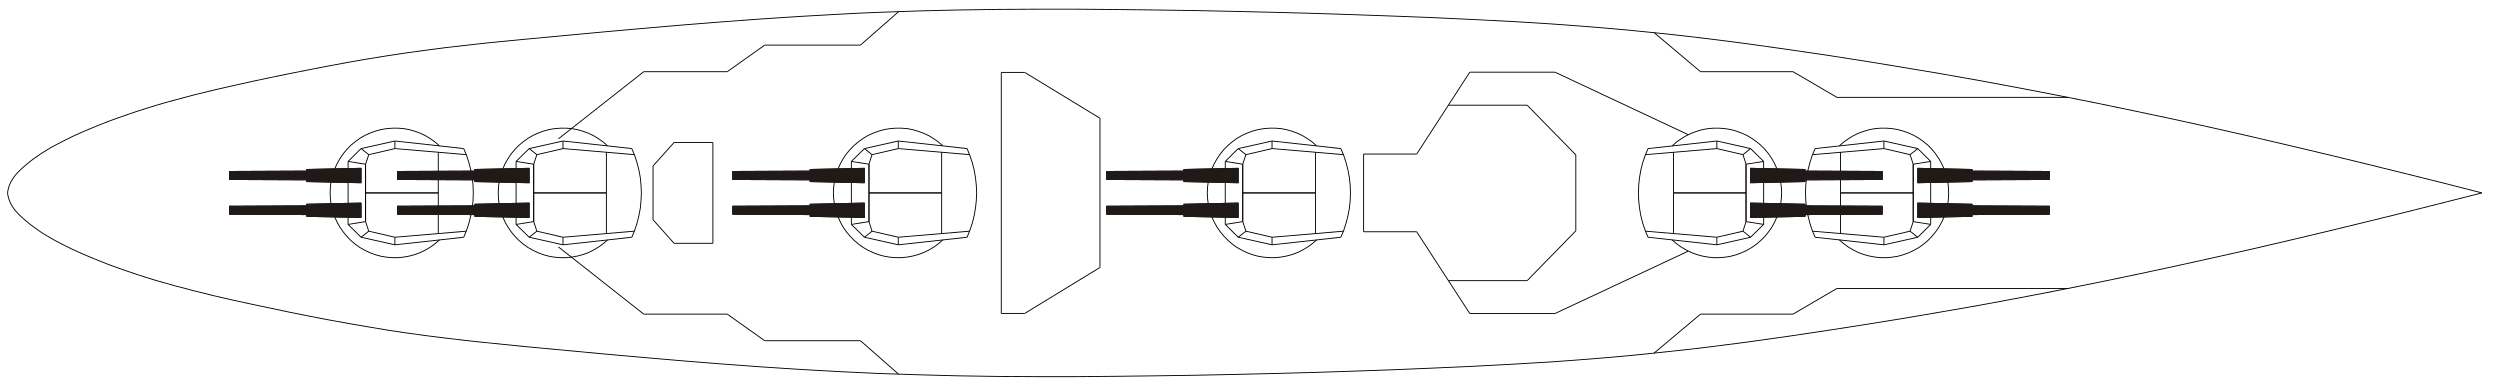 <?xml version="1.0" encoding="UTF-8"?>
<!DOCTYPE svg PUBLIC "-//W3C//DTD SVG 1.1//EN" "http://www.w3.org/Graphics/SVG/1.1/DTD/svg11.dtd">
<!-- Creator: CorelDRAW -->
<svg xmlns="http://www.w3.org/2000/svg" xml:space="preserve" width="210mm" height="32mm" style="shape-rendering:geometricPrecision; text-rendering:geometricPrecision; image-rendering:optimizeQuality; fill-rule:evenodd; clip-rule:evenodd"
viewBox="0 0 210 32"
 xmlns:xlink="http://www.w3.org/1999/xlink">
 <defs>
  <style type="text/css">
   <![CDATA[
    .str1 {stroke:#1F1A17;stroke-width:0.076}
    .str0 {stroke:black;stroke-width:0.076}
    .fil0 {fill:none}
    .fil1 {fill:#1F1A17}
   ]]>
  </style>
 </defs>
 <g id="Слой_x0020_1">
  <line class="fil0 str0" x1="154.604" y1="16.205" x2="154.604" y2= "12.785" />
  <line class="fil0 str0" x1="158.249" y1="11.844" x2="158.249" y2= "12.481" />
  <line class="fil0 str0" x1="160.709" y1="16.205" x2="160.709" y2= "13.794" />
  <line class="fil0 str0" x1="160.709" y1="16.205" x2="160.709" y2= "13.794" />
  <line class="fil0 str0" x1="161.091" y1="14.137" x2="161.091" y2= "15.352" />
  <polyline class="fil0 str0" points="163.305,14.186 163.1,13.745 162.864,13.324 162.59,12.922 162.286,12.55 161.953,12.207 161.581,11.903 161.189,11.619 160.767,11.374 160.336,11.178 159.876,11.011 159.415,10.884 158.935,10.805 158.455,10.766 157.975,10.766 157.494,10.805 157.024,10.893 156.554,11.031 156.103,11.197 155.672,11.403 155.26,11.658 154.868,11.932 154.506,12.256 "/>
  <polyline class="fil0 str0" points="163.688,16.205 163.668,15.744 163.619,15.293 "/>
  <polyline class="fil0 str0" points="152.467,12.481 152.222,13.069 152.026,13.677 151.87,14.294 151.752,14.931 151.683,15.568 151.664,16.205 "/>
  <line class="fil0 str0" x1="152.467" y1="12.481" x2="158.249" y2= "11.844" />
  <line class="fil0 str0" x1="152.252" y1="12.991" x2="158.249" y2= "12.481" />
  <line class="fil0 str0" x1="158.249" y1="11.844" x2="161.091" y2= "12.481" />
  <line class="fil0 str0" x1="158.249" y1="12.481" x2="160.444" y2= "12.991" />
  <line class="fil0 str0" x1="160.444" y1="12.991" x2="160.709" y2= "13.794" />
  <line class="fil0 str0" x1="160.444" y1="12.991" x2="161.091" y2= "12.481" />
  <line class="fil0 str0" x1="165.657" y1="14.235" x2="165.657" y2= "14.372" />
  <line class="fil0 str0" x1="172.144" y1="14.402" x2="172.144" y2= "15.078" />
  <line class="fil0 str0" x1="172.144" y1="14.402" x2="165.657" y2= "14.372" />
  <line class="fil0 str0" x1="165.657" y1="14.235" x2="161.091" y2= "14.137" />
  <line class="fil0 str0" x1="165.657" y1="15.254" x2="165.657" y2= "15.107" />
  <line class="fil0 str0" x1="172.144" y1="15.078" x2="165.657" y2= "15.107" />
  <line class="fil0 str0" x1="165.657" y1="15.254" x2="161.091" y2= "15.352" />
  <line class="fil0 str0" x1="162.178" y1="13.559" x2="162.178" y2= "14.157" />
  <line class="fil0 str0" x1="162.178" y1="15.323" x2="162.178" y2= "16.205" />
  <line class="fil0 str0" x1="160.709" y1="13.794" x2="162.178" y2= "13.559" />
  <line class="fil0 str0" x1="161.091" y1="12.481" x2="162.178" y2= "13.559" />
  <line class="fil0 str0" x1="84.107" y1="6.082" x2="84.107" y2= "16.205" />
  <line class="fil0 str0" x1="59.883" y1="11.971" x2="59.883" y2= "16.205" />
  <line class="fil0 str0" x1="54.856" y1="13.941" x2="54.856" y2= "16.205" />
  <line class="fil0 str0" x1="114.544" y1="12.941" x2="114.544" y2= "16.205" />
  <line class="fil0 str0" x1="132.369" y1="13.01" x2="132.369" y2= "16.205" />
  <line class="fil0 str0" x1="61.088" y1="6.023" x2="54.072" y2= "6.023" />
  <line class="fil0 str0" x1="142.844" y1="6.023" x2="150.615" y2= "6.023" />
  <line class="fil0 str0" x1="154.3" y1="8.179" x2="173.732" y2= "8.179" />
  <line class="fil0 str0" x1="142.844" y1="6.023" x2="138.944" y2= "2.74" />
  <line class="fil0 str0" x1="154.3" y1="8.179" x2="150.615" y2= "6.023" />
  <line class="fil0 str0" x1="64.234" y1="3.789" x2="72.279" y2= "3.789" />
  <line class="fil0 str0" x1="61.088" y1="6.023" x2="64.234" y2= "3.789" />
  <line class="fil0 str0" x1="54.072" y1="6.023" x2="46.908" y2= "11.658" />
  <line class="fil0 str0" x1="72.279" y1="3.789" x2="75.483" y2= "0.977" />
  <line class="fil0 str0" x1="140.571" y1="16.205" x2="140.571" y2= "12.785" />
  <line class="fil0 str0" x1="144.216" y1="11.844" x2="144.216" y2= "12.481" />
  <line class="fil0 str0" x1="146.666" y1="16.205" x2="146.666" y2= "13.794" />
  <line class="fil0 str0" x1="146.666" y1="16.205" x2="146.666" y2= "13.794" />
  <line class="fil0 str0" x1="147.048" y1="14.137" x2="147.048" y2= "15.352" />
  <polyline class="fil0 str0" points="149.263,14.186 149.067,13.745 148.832,13.324 148.557,12.922 148.254,12.55 147.911,12.207 147.548,11.903 147.146,11.619 146.735,11.374 146.294,11.178 145.843,11.011 145.382,10.884 144.902,10.805 144.422,10.766 143.942,10.766 143.462,10.805 142.982,10.893 142.521,11.031 142.07,11.197 141.639,11.403 141.218,11.658 140.826,11.932 140.463,12.256 "/>
  <polyline class="fil0 str0" points="149.655,16.205 149.635,15.744 149.577,15.293 "/>
  <polyline class="fil0 str0" points="138.435,12.481 138.19,13.069 137.984,13.677 137.827,14.294 137.719,14.931 137.651,15.568 137.631,16.205 "/>
  <line class="fil0 str0" x1="138.435" y1="12.481" x2="144.216" y2= "11.844" />
  <line class="fil0 str0" x1="138.219" y1="12.991" x2="144.216" y2= "12.481" />
  <line class="fil0 str0" x1="144.216" y1="11.844" x2="147.048" y2= "12.481" />
  <line class="fil0 str0" x1="144.216" y1="12.481" x2="146.411" y2= "12.991" />
  <line class="fil0 str0" x1="146.411" y1="12.991" x2="146.666" y2= "13.794" />
  <line class="fil0 str0" x1="146.411" y1="12.991" x2="147.048" y2= "12.481" />
  <line class="fil0 str0" x1="151.625" y1="14.235" x2="151.625" y2= "14.372" />
  <line class="fil0 str0" x1="158.112" y1="14.402" x2="158.112" y2= "15.078" />
  <line class="fil0 str0" x1="158.112" y1="14.402" x2="151.625" y2= "14.372" />
  <line class="fil0 str0" x1="151.625" y1="14.235" x2="147.048" y2= "14.137" />
  <line class="fil0 str0" x1="151.625" y1="15.254" x2="151.625" y2= "15.107" />
  <line class="fil0 str0" x1="158.112" y1="15.078" x2="151.625" y2= "15.107" />
  <line class="fil0 str0" x1="151.625" y1="15.254" x2="147.048" y2= "15.352" />
  <line class="fil0 str0" x1="148.146" y1="13.559" x2="148.146" y2= "14.157" />
  <line class="fil0 str0" x1="148.146" y1="15.323" x2="148.146" y2= "16.205" />
  <line class="fil0 str0" x1="146.666" y1="13.794" x2="148.146" y2= "13.559" />
  <line class="fil0 str0" x1="147.048" y1="12.481" x2="148.146" y2= "13.559" />
  <line class="fil0 str0" x1="79.099" y1="16.205" x2="79.099" y2= "12.785" />
  <line class="fil0 str0" x1="75.454" y1="11.844" x2="75.454" y2= "12.481" />
  <line class="fil0 str0" x1="72.994" y1="16.205" x2="72.994" y2= "13.794" />
  <line class="fil0 str0" x1="72.994" y1="16.205" x2="72.994" y2= "13.794" />
  <line class="fil0 str0" x1="72.612" y1="14.137" x2="72.612" y2= "15.352" />
  <polyline class="fil0 str0" points="79.197,12.256 78.835,11.932 78.443,11.658 78.031,11.403 77.59,11.197 77.139,11.031 76.679,10.893 76.209,10.805 75.728,10.766 75.238,10.766 74.758,10.805 74.288,10.884 73.817,11.011 73.367,11.178 72.926,11.374 72.514,11.619 72.122,11.903 71.75,12.207 71.417,12.55 71.103,12.922 70.829,13.324 70.594,13.745 70.397,14.186 "/>
  <polyline class="fil0 str0" points="70.084,15.293 70.025,15.744 70.005,16.205 "/>
  <polyline class="fil0 str0" points="82.039,16.205 82.01,15.568 81.941,14.931 81.833,14.294 81.677,13.677 81.471,13.069 81.236,12.481 "/>
  <line class="fil0 str0" x1="81.236" y1="12.481" x2="75.454" y2= "11.844" />
  <line class="fil0 str0" x1="81.441" y1="12.991" x2="75.454" y2= "12.481" />
  <line class="fil0 str0" x1="75.454" y1="11.844" x2="72.612" y2= "12.481" />
  <line class="fil0 str0" x1="75.454" y1="12.481" x2="73.249" y2= "12.991" />
  <line class="fil0 str0" x1="73.249" y1="12.991" x2="72.994" y2= "13.794" />
  <line class="fil0 str0" x1="73.249" y1="12.991" x2="72.612" y2= "12.481" />
  <line class="fil0 str0" x1="68.046" y1="14.235" x2="68.046" y2= "14.372" />
  <line class="fil0 str0" x1="61.549" y1="14.402" x2="61.549" y2= "15.078" />
  <line class="fil0 str0" x1="61.549" y1="14.402" x2="68.046" y2= "14.372" />
  <line class="fil0 str0" x1="68.046" y1="14.235" x2="72.612" y2= "14.137" />
  <line class="fil0 str0" x1="68.046" y1="15.254" x2="68.046" y2= "15.107" />
  <line class="fil0 str0" x1="61.549" y1="15.078" x2="68.046" y2= "15.107" />
  <line class="fil0 str0" x1="68.046" y1="15.254" x2="72.612" y2= "15.352" />
  <line class="fil0 str0" x1="71.515" y1="13.559" x2="71.515" y2= "14.157" />
  <line class="fil0 str0" x1="71.515" y1="15.323" x2="71.515" y2= "16.205" />
  <line class="fil0 str0" x1="72.994" y1="13.794" x2="71.515" y2= "13.559" />
  <line class="fil0 str0" x1="72.612" y1="12.481" x2="71.515" y2= "13.559" />
  <line class="fil0 str0" x1="50.936" y1="16.205" x2="50.936" y2= "12.785" />
  <line class="fil0 str0" x1="47.291" y1="11.844" x2="47.291" y2= "12.481" />
  <line class="fil0 str0" x1="44.831" y1="16.205" x2="44.831" y2= "13.794" />
  <line class="fil0 str0" x1="44.831" y1="16.205" x2="44.831" y2= "13.794" />
  <line class="fil0 str0" x1="44.449" y1="14.137" x2="44.449" y2= "15.352" />
  <polyline class="fil0 str0" points="51.034,12.256 50.671,11.932 50.279,11.658 49.868,11.403 49.437,11.197 48.986,11.031 48.516,10.893 48.045,10.805 47.565,10.766 47.085,10.766 46.595,10.805 46.124,10.884 45.654,11.011 45.203,11.178 44.772,11.374 44.351,11.619 43.959,11.903 43.586,12.207 43.253,12.55 42.94,12.922 42.675,13.324 42.43,13.745 42.234,14.186 "/>
  <polyline class="fil0 str0" points="41.92,15.293 41.871,15.744 41.852,16.205 "/>
  <polyline class="fil0 str0" points="53.876,16.205 53.846,15.568 53.788,14.931 53.67,14.294 53.513,13.677 53.317,13.069 53.072,12.481 "/>
  <line class="fil0 str0" x1="53.072" y1="12.481" x2="47.291" y2= "11.844" />
  <line class="fil0 str0" x1="53.278" y1="12.991" x2="47.291" y2= "12.481" />
  <line class="fil0 str0" x1="47.291" y1="11.844" x2="44.449" y2= "12.481" />
  <line class="fil0 str0" x1="47.291" y1="12.481" x2="45.096" y2= "12.991" />
  <line class="fil0 str0" x1="45.096" y1="12.991" x2="44.831" y2= "13.794" />
  <line class="fil0 str0" x1="45.096" y1="12.991" x2="44.449" y2= "12.481" />
  <line class="fil0 str0" x1="39.882" y1="14.235" x2="39.882" y2= "14.372" />
  <line class="fil0 str0" x1="33.385" y1="14.402" x2="33.385" y2= "15.078" />
  <line class="fil0 str0" x1="33.385" y1="14.402" x2="39.882" y2= "14.372" />
  <line class="fil0 str0" x1="39.882" y1="14.235" x2="44.449" y2= "14.137" />
  <line class="fil0 str0" x1="39.882" y1="15.254" x2="39.882" y2= "15.107" />
  <line class="fil0 str0" x1="33.385" y1="15.078" x2="39.882" y2= "15.107" />
  <line class="fil0 str0" x1="39.882" y1="15.254" x2="44.449" y2= "15.352" />
  <line class="fil0 str0" x1="43.351" y1="13.559" x2="43.351" y2= "14.157" />
  <line class="fil0 str0" x1="43.351" y1="15.323" x2="43.351" y2= "16.205" />
  <line class="fil0 str0" x1="44.831" y1="13.794" x2="43.351" y2= "13.559" />
  <line class="fil0 str0" x1="44.449" y1="12.481" x2="43.351" y2= "13.559" />
  <line class="fil0 str0" x1="36.815" y1="16.205" x2="36.815" y2= "12.785" />
  <line class="fil0 str0" x1="33.17" y1="11.844" x2="33.17" y2= "12.481" />
  <line class="fil0 str0" x1="30.71" y1="16.205" x2="30.71" y2= "13.794" />
  <line class="fil0 str0" x1="30.71" y1="16.205" x2="30.71" y2= "13.794" />
  <line class="fil0 str0" x1="30.328" y1="14.137" x2="30.328" y2= "15.352" />
  <polyline class="fil0 str0" points="36.913,12.256 36.55,11.932 36.158,11.658 35.747,11.403 35.316,11.197 34.865,11.031 34.395,10.893 33.924,10.805 33.444,10.766 32.964,10.766 32.484,10.805 32.004,10.884 31.543,11.011 31.082,11.178 30.651,11.374 30.23,11.619 29.838,11.903 29.465,12.207 29.132,12.55 28.828,12.922 28.554,13.324 28.319,13.745 28.113,14.186 "/>
  <polyline class="fil0 str0" points="27.8,15.293 27.751,15.744 27.731,16.205 "/>
  <polyline class="fil0 str0" points="39.755,16.205 39.735,15.568 39.667,14.931 39.549,14.294 39.392,13.677 39.196,13.069 38.951,12.481 "/>
  <line class="fil0 str0" x1="38.951" y1="12.481" x2="33.17" y2= "11.844" />
  <line class="fil0 str0" x1="39.167" y1="12.991" x2="33.17" y2= "12.481" />
  <line class="fil0 str0" x1="33.17" y1="11.844" x2="30.328" y2= "12.481" />
  <line class="fil0 str0" x1="33.17" y1="12.481" x2="30.975" y2= "12.991" />
  <line class="fil0 str0" x1="30.975" y1="12.991" x2="30.71" y2= "13.794" />
  <line class="fil0 str0" x1="30.975" y1="12.991" x2="30.328" y2= "12.481" />
  <line class="fil0 str0" x1="25.761" y1="14.235" x2="25.761" y2= "14.372" />
  <line class="fil0 str0" x1="19.274" y1="14.402" x2="19.274" y2= "15.078" />
  <line class="fil0 str0" x1="19.274" y1="14.402" x2="25.761" y2= "14.372" />
  <line class="fil0 str0" x1="25.761" y1="14.235" x2="30.328" y2= "14.137" />
  <line class="fil0 str0" x1="25.761" y1="15.254" x2="25.761" y2= "15.107" />
  <line class="fil0 str0" x1="19.274" y1="15.078" x2="25.761" y2= "15.107" />
  <line class="fil0 str0" x1="25.761" y1="15.254" x2="30.328" y2= "15.352" />
  <line class="fil0 str0" x1="29.24" y1="13.559" x2="29.24" y2= "14.157" />
  <line class="fil0 str0" x1="29.24" y1="15.323" x2="29.24" y2= "16.205" />
  <line class="fil0 str0" x1="30.71" y1="13.794" x2="29.24" y2= "13.559" />
  <line class="fil0 str0" x1="30.328" y1="12.481" x2="29.24" y2= "13.559" />
  <line class="fil0 str0" x1="110.497" y1="16.205" x2="110.497" y2= "12.785" />
  <line class="fil0 str0" x1="106.851" y1="11.844" x2="106.851" y2= "12.481" />
  <line class="fil0 str0" x1="104.391" y1="16.205" x2="104.391" y2= "13.794" />
  <line class="fil0 str0" x1="104.391" y1="16.205" x2="104.391" y2= "13.794" />
  <line class="fil0 str0" x1="104.009" y1="14.137" x2="104.009" y2= "15.352" />
  <polyline class="fil0 str0" points="110.595,12.256 110.232,11.932 109.84,11.658 109.428,11.403 108.997,11.197 108.546,11.031 108.076,10.893 107.606,10.805 107.126,10.766 106.645,10.766 106.165,10.805 105.685,10.884 105.225,11.011 104.764,11.178 104.333,11.374 103.911,11.619 103.519,11.903 103.157,12.207 102.814,12.55 102.51,12.922 102.236,13.324 102.001,13.745 101.795,14.186 "/>
  <polyline class="fil0 str0" points="101.491,15.293 101.432,15.744 101.412,16.205 "/>
  <polyline class="fil0 str0" points="113.436,16.205 113.417,15.568 113.348,14.931 113.231,14.294 113.074,13.677 112.878,13.069 112.633,12.481 "/>
  <line class="fil0 str0" x1="112.633" y1="12.481" x2="106.851" y2= "11.844" />
  <line class="fil0 str0" x1="112.848" y1="12.991" x2="106.851" y2= "12.481" />
  <line class="fil0 str0" x1="106.851" y1="11.844" x2="104.009" y2= "12.481" />
  <line class="fil0 str0" x1="106.851" y1="12.481" x2="104.656" y2= "12.991" />
  <line class="fil0 str0" x1="104.656" y1="12.991" x2="104.391" y2= "13.794" />
  <line class="fil0 str0" x1="104.656" y1="12.991" x2="104.009" y2= "12.481" />
  <line class="fil0 str0" x1="99.443" y1="14.235" x2="99.443" y2= "14.372" />
  <line class="fil0 str0" x1="92.956" y1="14.402" x2="92.956" y2= "15.078" />
  <line class="fil0 str0" x1="92.956" y1="14.402" x2="99.443" y2= "14.372" />
  <line class="fil0 str0" x1="99.443" y1="14.235" x2="104.009" y2= "14.137" />
  <line class="fil0 str0" x1="99.443" y1="15.254" x2="99.443" y2= "15.107" />
  <line class="fil0 str0" x1="92.956" y1="15.078" x2="99.443" y2= "15.107" />
  <line class="fil0 str0" x1="99.443" y1="15.254" x2="104.009" y2= "15.352" />
  <line class="fil0 str0" x1="102.922" y1="13.559" x2="102.922" y2= "14.157" />
  <line class="fil0 str0" x1="102.922" y1="15.323" x2="102.922" y2= "16.205" />
  <line class="fil0 str0" x1="104.391" y1="13.794" x2="102.922" y2= "13.559" />
  <line class="fil0 str0" x1="104.009" y1="12.481" x2="102.922" y2= "13.559" />
  <line class="fil0 str0" x1="92.397" y1="9.933" x2="92.397" y2= "16.205" />
  <line class="fil0 str0" x1="86.076" y1="6.082" x2="84.107" y2= "6.082" />
  <line class="fil0 str0" x1="86.076" y1="6.082" x2="92.397" y2= "9.933" />
  <line class="fil0 str0" x1="56.62" y1="11.971" x2="59.883" y2= "11.971" />
  <line class="fil0 str0" x1="56.62" y1="11.971" x2="54.856" y2= "13.941" />
  <line class="fil0 str0" x1="44.831" y1="16.205" x2="50.936" y2= "16.205" />
  <line class="fil0 str0" x1="30.71" y1="16.205" x2="36.815" y2= "16.205" />
  <line class="fil0 str0" x1="72.994" y1="16.205" x2="79.099" y2= "16.205" />
  <line class="fil0 str0" x1="104.391" y1="16.205" x2="110.497" y2= "16.205" />
  <line class="fil0 str0" x1="140.571" y1="16.205" x2="146.666" y2= "16.205" />
  <line class="fil0 str0" x1="154.604" y1="16.205" x2="160.709" y2= "16.205" />
  <line class="fil0 str0" x1="130.615" y1="6.062" x2="123.461" y2= "6.062" />
  <line class="fil0 str0" x1="119.002" y1="12.941" x2="114.544" y2= "12.941" />
  <line class="fil0 str0" x1="119.002" y1="12.941" x2="123.461" y2= "6.062" />
  <line class="fil0 str0" x1="130.615" y1="6.062" x2="141.815" y2= "11.315" />
  <line class="fil0 str0" x1="128.282" y1="8.836" x2="121.668" y2= "8.836" />
  <line class="fil0 str0" x1="128.282" y1="8.836" x2="132.369" y2= "13.01" />
  <polyline class="fil0 str0" points="0.636,16.205 0.665,15.999 0.714,15.803 0.773,15.607 0.851,15.421 0.939,15.235 1.047,15.058 1.155,14.892 1.282,14.725 1.42,14.568 1.567,14.411 1.88,14.108 2.204,13.833 2.527,13.559 2.87,13.304 3.213,13.069 3.556,12.834 3.909,12.618 4.261,12.402 4.624,12.207 5.359,11.824 6.094,11.462 6.848,11.119 7.613,10.795 8.377,10.482 9.151,10.178 9.935,9.894 10.719,9.62 11.503,9.355 12.297,9.1 13.091,8.855 13.894,8.62 14.688,8.404 16.295,7.973 17.902,7.581 19.519,7.209 21.146,6.846 22.763,6.503 24.389,6.17 26.016,5.847 27.643,5.533 29.279,5.229 30.916,4.945 32.552,4.681 34.189,4.436 35.835,4.21 37.481,3.995 39.128,3.808 40.774,3.622 44.076,3.299 50.691,2.682 53.993,2.388 57.296,2.103 60.608,1.839 63.92,1.594 67.222,1.378 70.535,1.192 72.191,1.104 73.847,1.035 75.513,0.977 77.169,0.918 78.825,0.878 80.481,0.839 83.803,0.79 87.115,0.771 90.437,0.771 93.759,0.8 97.071,0.839 100.393,0.888 103.706,0.957 107.028,1.035 110.34,1.123 113.652,1.231 116.974,1.349 120.286,1.476 123.598,1.633 126.92,1.8 128.576,1.898 130.233,2.005 131.879,2.123 133.535,2.25 135.191,2.388 136.837,2.535 138.493,2.701 140.14,2.868 141.786,3.054 143.442,3.25 145.088,3.456 146.725,3.671 150.018,4.132 153.3,4.612 156.583,5.122 159.856,5.661 163.129,6.209 166.392,6.787 169.655,7.395 172.909,8.022 176.162,8.669 179.416,9.345 182.659,10.031 185.903,10.746 189.137,11.481 192.37,12.236 195.594,13 198.818,13.784 202.042,14.578 205.266,15.382 208.481,16.205 "/>
  <line class="fil0 str0" x1="154.604" y1="16.205" x2="154.604" y2= "19.625" />
  <line class="fil0 str0" x1="158.249" y1="20.565" x2="158.249" y2= "19.928" />
  <line class="fil0 str0" x1="160.709" y1="16.205" x2="160.709" y2= "18.615" />
  <line class="fil0 str0" x1="160.709" y1="16.205" x2="160.709" y2= "18.615" />
  <line class="fil0 str0" x1="161.091" y1="18.272" x2="161.091" y2= "17.057" />
  <polyline class="fil0 str0" points="154.506,20.154 154.868,20.467 155.26,20.752 155.672,20.997 156.103,21.212 156.554,21.379 157.024,21.506 157.494,21.594 157.975,21.643 158.455,21.643 158.935,21.604 159.415,21.526 159.876,21.398 160.336,21.232 160.767,21.026 161.189,20.791 161.581,20.507 161.953,20.193 162.286,19.85 162.59,19.478 162.864,19.086 163.1,18.664 163.305,18.223 "/>
  <polyline class="fil0 str0" points="163.619,17.106 163.668,16.655 163.688,16.205 "/>
  <polyline class="fil0 str0" points="151.664,16.205 151.683,16.842 151.752,17.479 151.87,18.106 152.026,18.733 152.222,19.34 152.467,19.928 "/>
  <line class="fil0 str0" x1="152.467" y1="19.928" x2="158.249" y2= "20.565" />
  <line class="fil0 str0" x1="152.252" y1="19.419" x2="158.249" y2= "19.928" />
  <line class="fil0 str0" x1="158.249" y1="20.565" x2="161.091" y2= "19.928" />
  <line class="fil0 str0" x1="158.249" y1="19.928" x2="160.444" y2= "19.419" />
  <line class="fil0 str0" x1="160.444" y1="19.419" x2="160.709" y2= "18.615" />
  <line class="fil0 str0" x1="160.444" y1="19.419" x2="161.091" y2= "19.928" />
  <line class="fil0 str0" x1="165.657" y1="18.174" x2="165.657" y2= "18.027" />
  <line class="fil0 str0" x1="172.144" y1="17.998" x2="172.144" y2= "17.322" />
  <line class="fil0 str0" x1="172.144" y1="17.998" x2="165.657" y2= "18.027" />
  <line class="fil0 str0" x1="165.657" y1="18.174" x2="161.091" y2= "18.272" />
  <line class="fil0 str0" x1="165.657" y1="17.155" x2="165.657" y2= "17.292" />
  <line class="fil0 str0" x1="172.144" y1="17.322" x2="165.657" y2= "17.292" />
  <line class="fil0 str0" x1="165.657" y1="17.155" x2="161.091" y2= "17.057" />
  <line class="fil0 str0" x1="162.178" y1="18.851" x2="162.178" y2= "18.243" />
  <line class="fil0 str0" x1="162.178" y1="17.077" x2="162.178" y2= "16.205" />
  <line class="fil0 str0" x1="160.709" y1="18.615" x2="162.178" y2= "18.851" />
  <line class="fil0 str0" x1="161.091" y1="19.928" x2="162.178" y2= "18.851" />
  <line class="fil0 str0" x1="84.107" y1="26.328" x2="84.107" y2= "16.205" />
  <line class="fil0 str0" x1="59.883" y1="20.438" x2="59.883" y2= "16.205" />
  <line class="fil0 str0" x1="54.856" y1="18.459" x2="54.856" y2= "16.205" />
  <line class="fil0 str0" x1="114.544" y1="19.468" x2="114.544" y2= "16.205" />
  <line class="fil0 str0" x1="132.369" y1="19.39" x2="132.369" y2= "16.205" />
  <line class="fil0 str0" x1="61.088" y1="26.386" x2="54.072" y2= "26.386" />
  <line class="fil0 str0" x1="142.844" y1="26.386" x2="150.615" y2= "26.386" />
  <line class="fil0 str0" x1="142.844" y1="26.386" x2="138.944" y2= "29.659" />
  <line class="fil0 str0" x1="154.3" y1="24.23" x2="150.615" y2= "26.386" />
  <line class="fil0 str0" x1="64.234" y1="28.62" x2="72.279" y2= "28.62" />
  <line class="fil0 str0" x1="61.088" y1="26.386" x2="64.234" y2= "28.62" />
  <line class="fil0 str0" x1="54.072" y1="26.386" x2="46.908" y2= "20.742" />
  <line class="fil0 str0" x1="72.279" y1="28.62" x2="75.483" y2= "31.433" />
  <line class="fil0 str0" x1="140.571" y1="16.205" x2="140.571" y2= "19.625" />
  <line class="fil0 str0" x1="144.216" y1="20.565" x2="144.216" y2= "19.928" />
  <line class="fil0 str0" x1="146.666" y1="16.205" x2="146.666" y2= "18.615" />
  <line class="fil0 str0" x1="146.666" y1="16.205" x2="146.666" y2= "18.615" />
  <line class="fil0 str0" x1="147.048" y1="18.272" x2="147.048" y2= "17.057" />
  <polyline class="fil0 str0" points="140.463,20.154 140.826,20.467 141.218,20.752 141.639,20.997 142.07,21.212 142.521,21.379 142.982,21.506 143.462,21.594 143.942,21.643 144.422,21.643 144.902,21.604 145.382,21.526 145.843,21.398 146.294,21.232 146.735,21.026 147.146,20.791 147.548,20.507 147.911,20.193 148.254,19.85 148.557,19.478 148.832,19.086 149.067,18.664 149.263,18.223 "/>
  <polyline class="fil0 str0" points="149.577,17.106 149.635,16.655 149.655,16.205 "/>
  <polyline class="fil0 str0" points="137.631,16.205 137.651,16.842 137.719,17.479 137.827,18.106 137.984,18.733 138.19,19.34 138.435,19.928 "/>
  <line class="fil0 str0" x1="138.435" y1="19.928" x2="144.216" y2= "20.565" />
  <line class="fil0 str0" x1="138.219" y1="19.419" x2="144.216" y2= "19.928" />
  <line class="fil0 str0" x1="144.216" y1="20.565" x2="147.048" y2= "19.928" />
  <line class="fil0 str0" x1="144.216" y1="19.928" x2="146.411" y2= "19.419" />
  <line class="fil0 str0" x1="146.411" y1="19.419" x2="146.666" y2= "18.615" />
  <line class="fil0 str0" x1="146.411" y1="19.419" x2="147.048" y2= "19.928" />
  <line class="fil0 str0" x1="151.625" y1="18.174" x2="151.625" y2= "18.027" />
  <line class="fil0 str0" x1="158.112" y1="17.998" x2="158.112" y2= "17.322" />
  <line class="fil0 str0" x1="158.112" y1="17.998" x2="151.625" y2= "18.027" />
  <line class="fil0 str0" x1="151.625" y1="18.174" x2="147.048" y2= "18.272" />
  <line class="fil0 str0" x1="151.625" y1="17.155" x2="151.625" y2= "17.292" />
  <line class="fil0 str0" x1="158.112" y1="17.322" x2="151.625" y2= "17.292" />
  <line class="fil0 str0" x1="151.625" y1="17.155" x2="147.048" y2= "17.057" />
  <line class="fil0 str0" x1="148.146" y1="18.851" x2="148.146" y2= "18.243" />
  <line class="fil0 str0" x1="148.146" y1="17.077" x2="148.146" y2= "16.205" />
  <line class="fil0 str0" x1="146.666" y1="18.615" x2="148.146" y2= "18.851" />
  <line class="fil0 str0" x1="147.048" y1="19.928" x2="148.146" y2= "18.851" />
  <line class="fil0 str0" x1="79.099" y1="16.205" x2="79.099" y2= "19.625" />
  <line class="fil0 str0" x1="75.454" y1="20.565" x2="75.454" y2= "19.928" />
  <line class="fil0 str0" x1="72.994" y1="16.205" x2="72.994" y2= "18.615" />
  <line class="fil0 str0" x1="72.994" y1="16.205" x2="72.994" y2= "18.615" />
  <line class="fil0 str0" x1="72.612" y1="18.272" x2="72.612" y2= "17.057" />
  <polyline class="fil0 str0" points="70.397,18.223 70.594,18.664 70.829,19.086 71.103,19.478 71.417,19.85 71.75,20.193 72.122,20.507 72.514,20.791 72.926,21.026 73.367,21.232 73.817,21.398 74.288,21.526 74.758,21.604 75.238,21.643 75.728,21.643 76.209,21.594 76.679,21.506 77.139,21.379 77.59,21.212 78.031,20.997 78.443,20.752 78.835,20.467 79.197,20.154 "/>
  <polyline class="fil0 str0" points="70.005,16.205 70.025,16.655 70.084,17.106 "/>
  <polyline class="fil0 str0" points="81.236,19.928 81.471,19.34 81.677,18.733 81.833,18.106 81.941,17.479 82.01,16.842 82.039,16.205 "/>
  <line class="fil0 str0" x1="81.236" y1="19.928" x2="75.454" y2= "20.565" />
  <line class="fil0 str0" x1="81.441" y1="19.419" x2="75.454" y2= "19.928" />
  <line class="fil0 str0" x1="75.454" y1="20.565" x2="72.612" y2= "19.928" />
  <line class="fil0 str0" x1="75.454" y1="19.928" x2="73.249" y2= "19.419" />
  <line class="fil0 str0" x1="73.249" y1="19.419" x2="72.994" y2= "18.615" />
  <line class="fil0 str0" x1="73.249" y1="19.419" x2="72.612" y2= "19.928" />
  <line class="fil0 str0" x1="68.046" y1="18.174" x2="68.046" y2= "18.027" />
  <line class="fil0 str0" x1="61.549" y1="17.998" x2="61.549" y2= "17.322" />
  <line class="fil0 str0" x1="61.549" y1="17.998" x2="68.046" y2= "18.027" />
  <line class="fil0 str0" x1="68.046" y1="18.174" x2="72.612" y2= "18.272" />
  <line class="fil0 str0" x1="68.046" y1="17.155" x2="68.046" y2= "17.292" />
  <line class="fil0 str0" x1="61.549" y1="17.322" x2="68.046" y2= "17.292" />
  <line class="fil0 str0" x1="68.046" y1="17.155" x2="72.612" y2= "17.057" />
  <line class="fil0 str0" x1="71.515" y1="18.851" x2="71.515" y2= "18.243" />
  <line class="fil0 str0" x1="71.515" y1="17.077" x2="71.515" y2= "16.205" />
  <line class="fil0 str0" x1="72.994" y1="18.615" x2="71.515" y2= "18.851" />
  <line class="fil0 str0" x1="72.612" y1="19.928" x2="71.515" y2= "18.851" />
  <line class="fil0 str0" x1="50.936" y1="16.205" x2="50.936" y2= "19.625" />
  <line class="fil0 str0" x1="47.291" y1="20.565" x2="47.291" y2= "19.928" />
  <line class="fil0 str0" x1="44.831" y1="16.205" x2="44.831" y2= "18.615" />
  <line class="fil0 str0" x1="44.831" y1="16.205" x2="44.831" y2= "18.615" />
  <line class="fil0 str0" x1="44.449" y1="18.272" x2="44.449" y2= "17.057" />
  <polyline class="fil0 str0" points="42.234,18.223 42.43,18.664 42.675,19.086 42.94,19.478 43.253,19.85 43.586,20.193 43.959,20.507 44.351,20.791 44.772,21.026 45.203,21.232 45.654,21.398 46.124,21.526 46.595,21.604 47.085,21.643 47.565,21.643 48.045,21.594 48.516,21.506 48.986,21.379 49.437,21.212 49.868,20.997 50.279,20.752 50.671,20.467 51.034,20.154 "/>
  <polyline class="fil0 str0" points="41.852,16.205 41.871,16.655 41.92,17.106 "/>
  <polyline class="fil0 str0" points="53.072,19.928 53.317,19.34 53.513,18.733 53.67,18.106 53.788,17.479 53.846,16.842 53.876,16.205 "/>
  <line class="fil0 str0" x1="53.072" y1="19.928" x2="47.291" y2= "20.565" />
  <line class="fil0 str0" x1="53.278" y1="19.419" x2="47.291" y2= "19.928" />
  <line class="fil0 str0" x1="47.291" y1="20.565" x2="44.449" y2= "19.928" />
  <line class="fil0 str0" x1="47.291" y1="19.928" x2="45.096" y2= "19.419" />
  <line class="fil0 str0" x1="45.096" y1="19.419" x2="44.831" y2= "18.615" />
  <line class="fil0 str0" x1="45.096" y1="19.419" x2="44.449" y2= "19.928" />
  <line class="fil0 str0" x1="39.882" y1="18.174" x2="39.882" y2= "18.027" />
  <line class="fil0 str0" x1="33.385" y1="17.998" x2="33.385" y2= "17.322" />
  <line class="fil0 str0" x1="33.385" y1="17.998" x2="39.882" y2= "18.027" />
  <line class="fil0 str0" x1="39.882" y1="18.174" x2="44.449" y2= "18.272" />
  <line class="fil0 str0" x1="39.882" y1="17.155" x2="39.882" y2= "17.292" />
  <line class="fil0 str0" x1="33.385" y1="17.322" x2="39.882" y2= "17.292" />
  <line class="fil0 str0" x1="39.882" y1="17.155" x2="44.449" y2= "17.057" />
  <line class="fil0 str0" x1="43.351" y1="18.851" x2="43.351" y2= "18.243" />
  <line class="fil0 str0" x1="43.351" y1="17.077" x2="43.351" y2= "16.205" />
  <line class="fil0 str0" x1="44.831" y1="18.615" x2="43.351" y2= "18.851" />
  <line class="fil0 str0" x1="44.449" y1="19.928" x2="43.351" y2= "18.851" />
  <line class="fil0 str0" x1="36.815" y1="16.205" x2="36.815" y2= "19.625" />
  <line class="fil0 str0" x1="33.17" y1="20.565" x2="33.17" y2= "19.928" />
  <line class="fil0 str0" x1="30.71" y1="16.205" x2="30.71" y2= "18.615" />
  <line class="fil0 str0" x1="30.71" y1="16.205" x2="30.71" y2= "18.615" />
  <line class="fil0 str0" x1="30.328" y1="18.272" x2="30.328" y2= "17.057" />
  <polyline class="fil0 str0" points="28.113,18.223 28.319,18.664 28.554,19.086 28.828,19.478 29.132,19.85 29.465,20.193 29.838,20.507 30.23,20.791 30.651,21.026 31.082,21.232 31.543,21.398 32.004,21.526 32.484,21.604 32.964,21.643 33.444,21.643 33.924,21.594 34.395,21.506 34.865,21.379 35.316,21.212 35.747,20.997 36.158,20.752 36.55,20.467 36.913,20.154 "/>
  <polyline class="fil0 str0" points="27.731,16.205 27.751,16.655 27.8,17.106 "/>
  <polyline class="fil0 str0" points="38.951,19.928 39.196,19.34 39.392,18.733 39.549,18.106 39.667,17.479 39.735,16.842 39.755,16.205 "/>
  <line class="fil0 str0" x1="38.951" y1="19.928" x2="33.17" y2= "20.565" />
  <line class="fil0 str0" x1="39.167" y1="19.419" x2="33.17" y2= "19.928" />
  <line class="fil0 str0" x1="33.17" y1="20.565" x2="30.328" y2= "19.928" />
  <line class="fil0 str0" x1="33.17" y1="19.928" x2="30.975" y2= "19.419" />
  <line class="fil0 str0" x1="30.975" y1="19.419" x2="30.71" y2= "18.615" />
  <line class="fil0 str0" x1="30.975" y1="19.419" x2="30.328" y2= "19.928" />
  <line class="fil0 str0" x1="25.761" y1="18.174" x2="25.761" y2= "18.027" />
  <line class="fil0 str0" x1="19.274" y1="17.998" x2="19.274" y2= "17.322" />
  <line class="fil0 str0" x1="19.274" y1="17.998" x2="25.761" y2= "18.027" />
  <line class="fil0 str0" x1="25.761" y1="18.174" x2="30.328" y2= "18.272" />
  <line class="fil0 str0" x1="25.761" y1="17.155" x2="25.761" y2= "17.292" />
  <line class="fil0 str0" x1="19.274" y1="17.322" x2="25.761" y2= "17.292" />
  <line class="fil0 str0" x1="25.761" y1="17.155" x2="30.328" y2= "17.057" />
  <line class="fil0 str0" x1="29.24" y1="18.851" x2="29.24" y2= "18.243" />
  <line class="fil0 str0" x1="29.24" y1="17.077" x2="29.24" y2= "16.205" />
  <line class="fil0 str0" x1="30.71" y1="18.615" x2="29.24" y2= "18.851" />
  <line class="fil0 str0" x1="30.328" y1="19.928" x2="29.24" y2= "18.851" />
  <line class="fil0 str0" x1="110.497" y1="16.205" x2="110.497" y2= "19.625" />
  <line class="fil0 str0" x1="106.851" y1="20.565" x2="106.851" y2= "19.928" />
  <line class="fil0 str0" x1="104.391" y1="16.205" x2="104.391" y2= "18.615" />
  <line class="fil0 str0" x1="104.391" y1="16.205" x2="104.391" y2= "18.615" />
  <line class="fil0 str0" x1="104.009" y1="18.272" x2="104.009" y2= "17.057" />
  <polyline class="fil0 str0" points="101.795,18.223 102.001,18.664 102.236,19.086 102.51,19.478 102.814,19.85 103.157,20.193 103.519,20.507 103.911,20.791 104.333,21.026 104.764,21.232 105.225,21.398 105.685,21.526 106.165,21.604 106.645,21.643 107.126,21.643 107.606,21.594 108.076,21.506 108.546,21.379 108.997,21.212 109.428,20.997 109.84,20.752 110.232,20.467 110.595,20.154 "/>
  <polyline class="fil0 str0" points="101.412,16.205 101.432,16.655 101.491,17.106 "/>
  <polyline class="fil0 str0" points="112.633,19.928 112.878,19.34 113.074,18.733 113.231,18.106 113.348,17.479 113.417,16.842 113.436,16.205 "/>
  <line class="fil0 str0" x1="112.633" y1="19.928" x2="106.851" y2= "20.565" />
  <line class="fil0 str0" x1="112.848" y1="19.419" x2="106.851" y2= "19.928" />
  <line class="fil0 str0" x1="106.851" y1="20.565" x2="104.009" y2= "19.928" />
  <line class="fil0 str0" x1="106.851" y1="19.928" x2="104.656" y2= "19.419" />
  <line class="fil0 str0" x1="104.656" y1="19.419" x2="104.391" y2= "18.615" />
  <line class="fil0 str0" x1="104.656" y1="19.419" x2="104.009" y2= "19.928" />
  <line class="fil0 str0" x1="99.443" y1="18.174" x2="99.443" y2= "18.027" />
  <line class="fil0 str0" x1="92.956" y1="17.998" x2="92.956" y2= "17.322" />
  <line class="fil0 str0" x1="92.956" y1="17.998" x2="99.443" y2= "18.027" />
  <line class="fil0 str0" x1="99.443" y1="18.174" x2="104.009" y2= "18.272" />
  <line class="fil0 str0" x1="99.443" y1="17.155" x2="99.443" y2= "17.292" />
  <line class="fil0 str0" x1="92.956" y1="17.322" x2="99.443" y2= "17.292" />
  <line class="fil0 str0" x1="99.443" y1="17.155" x2="104.009" y2= "17.057" />
  <line class="fil0 str0" x1="102.922" y1="18.851" x2="102.922" y2= "18.243" />
  <line class="fil0 str0" x1="102.922" y1="17.077" x2="102.922" y2= "16.205" />
  <line class="fil0 str0" x1="104.391" y1="18.615" x2="102.922" y2= "18.851" />
  <line class="fil0 str0" x1="104.009" y1="19.928" x2="102.922" y2= "18.851" />
  <line class="fil0 str0" x1="92.397" y1="22.466" x2="92.397" y2= "16.205" />
  <line class="fil0 str0" x1="86.076" y1="26.328" x2="84.107" y2= "26.328" />
  <line class="fil0 str0" x1="86.076" y1="26.328" x2="92.397" y2= "22.466" />
  <line class="fil0 str0" x1="56.62" y1="20.438" x2="59.883" y2= "20.438" />
  <line class="fil0 str0" x1="56.62" y1="20.438" x2="54.856" y2= "18.459" />
  <line class="fil0 str0" x1="44.831" y1="16.205" x2="50.936" y2= "16.205" />
  <line class="fil0 str0" x1="30.71" y1="16.205" x2="36.815" y2= "16.205" />
  <line class="fil0 str0" x1="72.994" y1="16.205" x2="79.099" y2= "16.205" />
  <line class="fil0 str0" x1="104.391" y1="16.205" x2="110.497" y2= "16.205" />
  <line class="fil0 str0" x1="140.571" y1="16.205" x2="146.666" y2= "16.205" />
  <line class="fil0 str0" x1="154.604" y1="16.205" x2="160.709" y2= "16.205" />
  <line class="fil0 str0" x1="130.615" y1="26.337" x2="123.461" y2= "26.337" />
  <line class="fil0 str0" x1="119.002" y1="19.468" x2="114.544" y2= "19.468" />
  <line class="fil0 str0" x1="119.002" y1="19.468" x2="123.461" y2= "26.337" />
  <line class="fil0 str0" x1="130.615" y1="26.337" x2="141.815" y2= "21.095" />
  <line class="fil0 str0" x1="128.282" y1="23.574" x2="121.668" y2= "23.574" />
  <line class="fil0 str0" x1="128.282" y1="23.574" x2="132.369" y2= "19.39" />
  <polyline class="fil0 str0" points="0.636,16.205 0.665,16.41 0.714,16.607 0.773,16.802 0.851,16.989 0.939,17.175 1.047,17.351 1.155,17.518 1.282,17.684 1.567,17.998 1.88,18.292 2.204,18.576 2.527,18.841 2.87,19.096 3.213,19.34 3.556,19.576 3.909,19.791 4.624,20.203 5.359,20.585 6.094,20.948 6.848,21.291 7.613,21.614 8.377,21.927 9.151,22.231 9.935,22.515 10.719,22.79 11.503,23.055 12.297,23.309 13.091,23.554 14.688,24.005 16.295,24.426 17.902,24.828 19.519,25.201 21.146,25.553 24.389,26.239 26.016,26.563 27.643,26.876 29.279,27.17 30.916,27.454 32.552,27.729 34.189,27.974 35.835,28.199 37.481,28.405 39.128,28.601 40.774,28.777 44.076,29.11 50.691,29.728 53.993,30.022 57.296,30.306 60.608,30.571 63.92,30.816 67.222,31.031 70.535,31.217 73.847,31.374 77.169,31.482 80.481,31.57 83.803,31.619 87.115,31.639 90.437,31.639 93.759,31.609 97.071,31.57 100.393,31.521 103.706,31.453 107.028,31.374 110.34,31.286 113.652,31.178 116.974,31.061 120.286,30.923 123.598,30.776 126.92,30.6 130.233,30.404 131.879,30.286 133.535,30.159 135.191,30.022 136.837,29.875 138.493,29.708 140.14,29.532 141.786,29.355 143.442,29.16 146.725,28.738 150.018,28.277 153.3,27.788 156.583,27.278 159.856,26.749 163.129,26.19 166.392,25.622 169.655,25.014 172.909,24.387 176.162,23.74 179.416,23.064 182.659,22.369 185.903,21.653 189.137,20.928 192.37,20.174 195.594,19.409 198.818,18.625 202.042,17.831 205.266,17.018 208.481,16.205 "/>
  <line class="fil0 str0" x1="154.3" y1="24.23" x2="173.732" y2= "24.23" />
  <polygon class="fil1 str1" points="30.328,15.352 30.328,14.137 28.114,14.184 25.761,14.235 25.761,14.372 19.274,14.402 19.274,15.078 25.761,15.107 25.761,15.254 27.799,15.298 29.24,15.329 "/>
  <polygon class="fil1 str1" points="30.328,17.057 25.761,17.155 25.761,17.292 19.274,17.322 19.274,17.998 25.761,18.027 25.761,18.174 28.114,18.225 29.24,18.249 30.328,18.272 "/>
  <polygon class="fil1 str1" points="39.667,14.931 39.685,15.106 39.882,15.107 39.882,15.254 41.92,15.298 43.351,15.329 44.449,15.352 44.449,14.137 42.235,14.184 39.882,14.235 39.882,14.372 39.564,14.374 "/>
  <polygon class="fil1 str1" points="44.449,17.057 39.882,17.155 39.882,17.292 39.687,17.293 39.667,17.479 39.564,18.026 39.882,18.027 39.882,18.174 42.235,18.225 43.351,18.249 44.449,18.272 "/>
  <polygon class="fil1 str1" points="39.667,17.479 39.687,17.293 36.815,17.306 36.815,18.014 39.564,18.026 "/>
  <polygon class="fil1 str1" points="36.815,18.014 36.815,17.306 33.385,17.322 33.385,17.998 "/>
  <polygon class="fil1 str1" points="33.385,15.078 36.815,15.093 36.815,14.386 33.385,14.402 "/>
  <polygon class="fil1 str1" points="36.815,14.386 36.815,15.093 39.685,15.106 39.667,14.931 39.564,14.374 "/>
  <polygon class="fil1 str1" points="61.549,14.402 61.549,15.078 68.046,15.107 68.046,15.254 70.083,15.298 71.515,15.329 72.612,15.352 72.612,14.137 70.398,14.184 68.046,14.235 68.046,14.372 "/>
  <polygon class="fil1 str1" points="72.612,17.057 68.046,17.155 68.046,17.292 61.549,17.322 61.549,17.998 68.046,18.027 68.046,18.174 70.398,18.225 71.515,18.249 72.612,18.272 "/>
  <polygon class="fil1 str1" points="92.956,15.078 99.443,15.107 99.443,15.254 101.49,15.298 102.922,15.329 104.009,15.352 104.009,14.137 101.795,14.184 99.443,14.235 99.443,14.372 92.956,14.402 "/>
  <polygon class="fil1 str1" points="104.009,17.057 99.443,17.155 99.443,17.292 92.956,17.322 92.956,17.998 99.443,18.027 99.443,18.174 101.795,18.225 102.922,18.249 104.009,18.272 "/>
  <polygon class="fil1 str1" points="147.048,14.137 147.048,15.352 148.146,15.329 149.577,15.298 151.625,15.254 151.625,15.107 151.733,15.107 151.752,14.931 151.855,14.373 151.625,14.372 151.625,14.235 149.262,14.184 "/>
  <polygon class="fil1 str1" points="151.625,17.155 147.048,17.057 147.048,18.272 148.146,18.249 149.262,18.225 151.625,18.174 151.625,18.027 151.855,18.026 151.752,17.479 151.732,17.293 151.625,17.292 "/>
  <polygon class="fil1 str1" points="151.733,15.107 154.604,15.094 154.604,14.386 151.855,14.373 151.752,14.931 "/>
  <polygon class="fil1 str1" points="154.604,17.306 151.732,17.293 151.752,17.479 151.855,18.026 154.604,18.014 "/>
  <polygon class="fil1 str1" points="154.604,17.306 154.604,18.014 158.112,17.998 158.112,17.322 "/>
  <polygon class="fil1 str1" points="154.604,15.094 158.112,15.078 158.112,14.402 154.604,14.386 "/>
  <polygon class="fil1 str1" points="161.091,14.137 161.091,15.352 162.178,15.329 163.62,15.298 165.657,15.254 165.657,15.107 172.144,15.078 172.144,14.402 165.657,14.372 165.657,14.235 163.305,14.184 "/>
  <polygon class="fil1 str1" points="165.657,17.155 161.091,17.057 161.091,18.272 162.178,18.249 163.305,18.225 165.657,18.174 165.657,18.027 172.144,17.998 172.144,17.322 165.657,17.292 "/>
 </g>
</svg>
